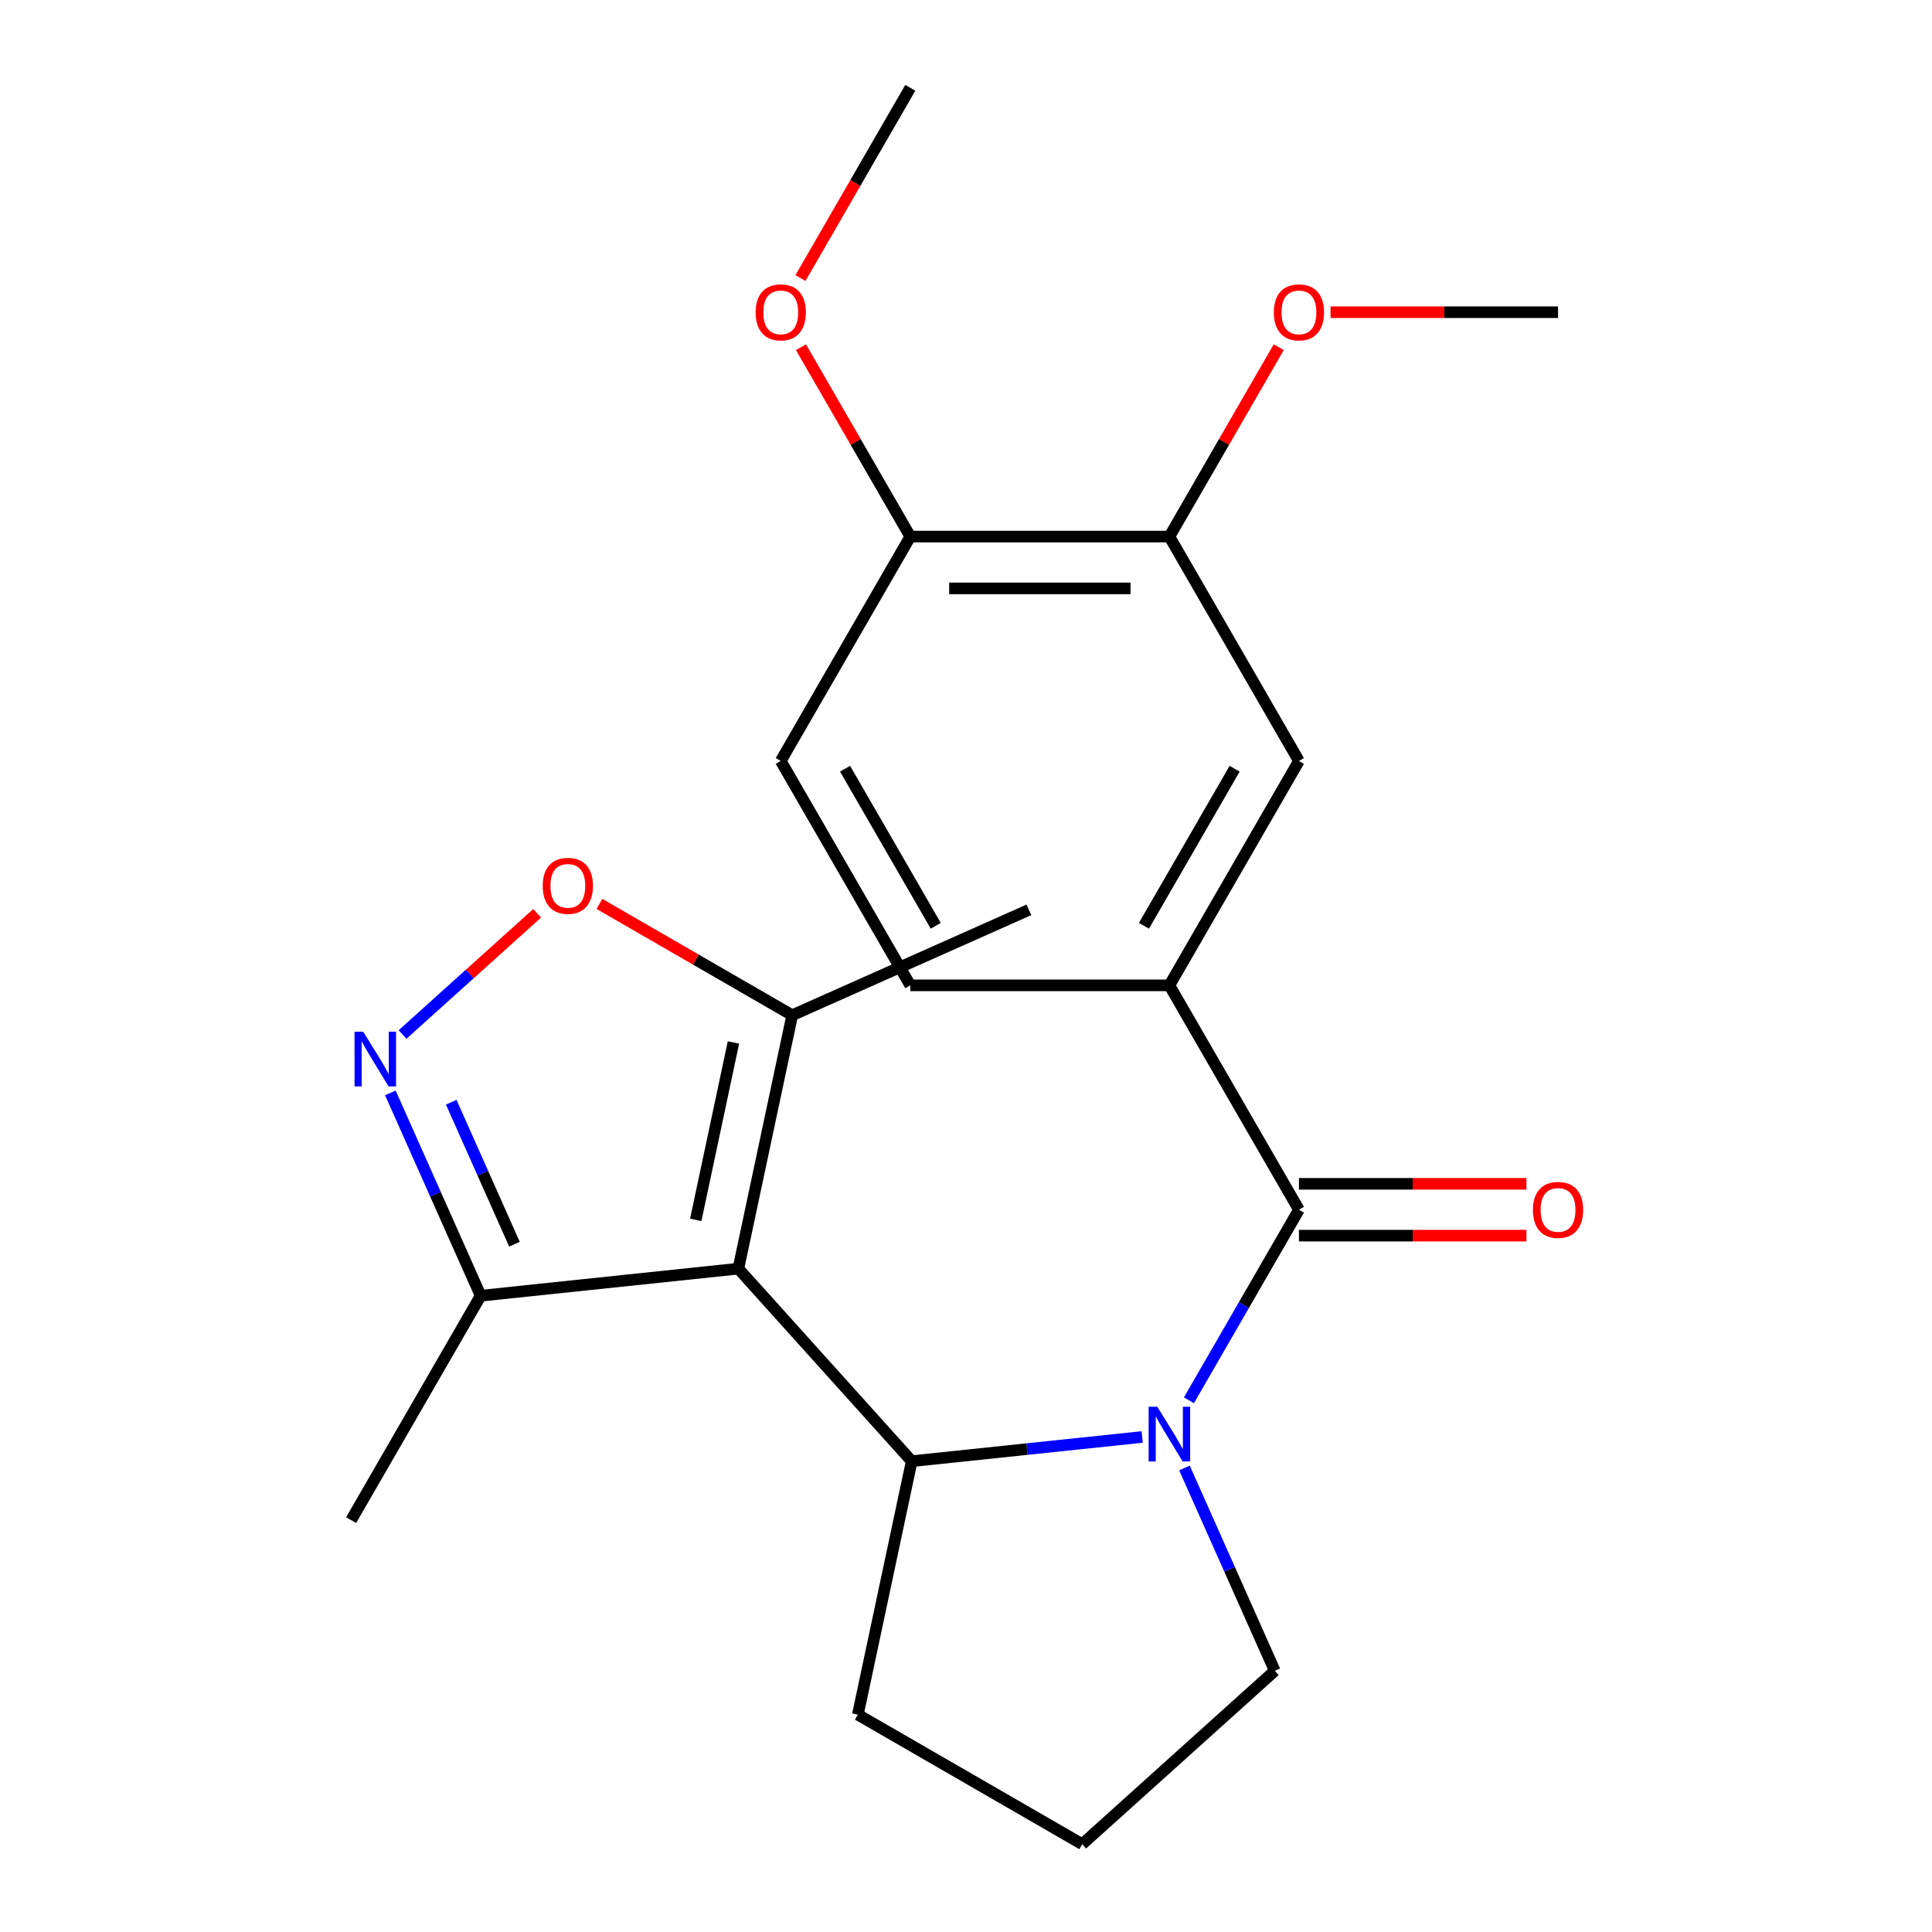 <?xml version='1.0' encoding='iso-8859-1'?>
<svg version='1.1' baseProfile='full'
              xmlns='http://www.w3.org/2000/svg'
                      xmlns:rdkit='http://www.rdkit.org/xml'
                      xmlns:xlink='http://www.w3.org/1999/xlink'
                  xml:space='preserve'
width='1000px' height='1000px' viewBox='0 0 1000 1000'>
<!-- END OF HEADER -->
<rect style='opacity:1.0;fill:#FFFFFF;stroke:none' width='1000' height='1000' x='0' y='0'> </rect>
<path class='bond-1' d='M 382.17,656.654 L 471.905,756.315' style='fill:none;fill-rule:evenodd;stroke:#000000;stroke-width:6px;stroke-linecap:butt;stroke-linejoin:miter;stroke-opacity:1' />
<path class='bond-4' d='M 382.17,656.654 L 410.052,525.477' style='fill:none;fill-rule:evenodd;stroke:#000000;stroke-width:6px;stroke-linecap:butt;stroke-linejoin:miter;stroke-opacity:1' />
<path class='bond-4' d='M 360.117,631.401 L 379.634,539.577' style='fill:none;fill-rule:evenodd;stroke:#000000;stroke-width:6px;stroke-linecap:butt;stroke-linejoin:miter;stroke-opacity:1' />
<path class='bond-6' d='M 382.17,656.654 L 248.797,670.672' style='fill:none;fill-rule:evenodd;stroke:#000000;stroke-width:6px;stroke-linecap:butt;stroke-linejoin:miter;stroke-opacity:1' />
<path class='bond-0' d='M 591.185,743.778 L 531.545,750.047' style='fill:none;fill-rule:evenodd;stroke:#0000FF;stroke-width:6px;stroke-linecap:butt;stroke-linejoin:miter;stroke-opacity:1' />
<path class='bond-0' d='M 531.545,750.047 L 471.905,756.315' style='fill:none;fill-rule:evenodd;stroke:#000000;stroke-width:6px;stroke-linecap:butt;stroke-linejoin:miter;stroke-opacity:1' />
<path class='bond-2' d='M 615.389,724.784 L 643.86,675.47' style='fill:none;fill-rule:evenodd;stroke:#0000FF;stroke-width:6px;stroke-linecap:butt;stroke-linejoin:miter;stroke-opacity:1' />
<path class='bond-2' d='M 643.86,675.47 L 672.331,626.157' style='fill:none;fill-rule:evenodd;stroke:#000000;stroke-width:6px;stroke-linecap:butt;stroke-linejoin:miter;stroke-opacity:1' />
<path class='bond-14' d='M 613.075,759.81 L 636.449,812.31' style='fill:none;fill-rule:evenodd;stroke:#0000FF;stroke-width:6px;stroke-linecap:butt;stroke-linejoin:miter;stroke-opacity:1' />
<path class='bond-14' d='M 636.449,812.31 L 659.824,864.81' style='fill:none;fill-rule:evenodd;stroke:#000000;stroke-width:6px;stroke-linecap:butt;stroke-linejoin:miter;stroke-opacity:1' />
<path class='bond-15' d='M 471.905,756.315 L 444.022,887.492' style='fill:none;fill-rule:evenodd;stroke:#000000;stroke-width:6px;stroke-linecap:butt;stroke-linejoin:miter;stroke-opacity:1' />
<path class='bond-7' d='M 672.331,626.157 L 605.278,510.016' style='fill:none;fill-rule:evenodd;stroke:#000000;stroke-width:6px;stroke-linecap:butt;stroke-linejoin:miter;stroke-opacity:1' />
<path class='bond-10' d='M 672.331,639.567 L 731.209,639.567' style='fill:none;fill-rule:evenodd;stroke:#000000;stroke-width:6px;stroke-linecap:butt;stroke-linejoin:miter;stroke-opacity:1' />
<path class='bond-10' d='M 731.209,639.567 L 790.086,639.567' style='fill:none;fill-rule:evenodd;stroke:#FF0000;stroke-width:6px;stroke-linecap:butt;stroke-linejoin:miter;stroke-opacity:1' />
<path class='bond-10' d='M 672.331,612.746 L 731.209,612.746' style='fill:none;fill-rule:evenodd;stroke:#000000;stroke-width:6px;stroke-linecap:butt;stroke-linejoin:miter;stroke-opacity:1' />
<path class='bond-10' d='M 731.209,612.746 L 790.086,612.746' style='fill:none;fill-rule:evenodd;stroke:#FF0000;stroke-width:6px;stroke-linecap:butt;stroke-linejoin:miter;stroke-opacity:1' />
<path class='bond-3' d='M 202.048,565.671 L 225.422,618.172' style='fill:none;fill-rule:evenodd;stroke:#0000FF;stroke-width:6px;stroke-linecap:butt;stroke-linejoin:miter;stroke-opacity:1' />
<path class='bond-3' d='M 225.422,618.172 L 248.797,670.672' style='fill:none;fill-rule:evenodd;stroke:#000000;stroke-width:6px;stroke-linecap:butt;stroke-linejoin:miter;stroke-opacity:1' />
<path class='bond-3' d='M 233.563,570.512 L 249.925,607.262' style='fill:none;fill-rule:evenodd;stroke:#0000FF;stroke-width:6px;stroke-linecap:butt;stroke-linejoin:miter;stroke-opacity:1' />
<path class='bond-3' d='M 249.925,607.262 L 266.287,644.012' style='fill:none;fill-rule:evenodd;stroke:#000000;stroke-width:6px;stroke-linecap:butt;stroke-linejoin:miter;stroke-opacity:1' />
<path class='bond-23' d='M 208.343,535.469 L 243.188,504.095' style='fill:none;fill-rule:evenodd;stroke:#0000FF;stroke-width:6px;stroke-linecap:butt;stroke-linejoin:miter;stroke-opacity:1' />
<path class='bond-23' d='M 243.188,504.095 L 278.033,472.72' style='fill:none;fill-rule:evenodd;stroke:#FF0000;stroke-width:6px;stroke-linecap:butt;stroke-linejoin:miter;stroke-opacity:1' />
<path class='bond-5' d='M 410.052,525.477 L 360.158,496.671' style='fill:none;fill-rule:evenodd;stroke:#000000;stroke-width:6px;stroke-linecap:butt;stroke-linejoin:miter;stroke-opacity:1' />
<path class='bond-5' d='M 360.158,496.671 L 310.264,467.864' style='fill:none;fill-rule:evenodd;stroke:#FF0000;stroke-width:6px;stroke-linecap:butt;stroke-linejoin:miter;stroke-opacity:1' />
<path class='bond-18' d='M 410.052,525.477 L 532.565,470.931' style='fill:none;fill-rule:evenodd;stroke:#000000;stroke-width:6px;stroke-linecap:butt;stroke-linejoin:miter;stroke-opacity:1' />
<path class='bond-20' d='M 248.797,670.672 L 181.743,786.812' style='fill:none;fill-rule:evenodd;stroke:#000000;stroke-width:6px;stroke-linecap:butt;stroke-linejoin:miter;stroke-opacity:1' />
<path class='bond-8' d='M 605.278,510.016 L 672.331,393.876' style='fill:none;fill-rule:evenodd;stroke:#000000;stroke-width:6px;stroke-linecap:butt;stroke-linejoin:miter;stroke-opacity:1' />
<path class='bond-8' d='M 592.108,479.184 L 639.045,397.886' style='fill:none;fill-rule:evenodd;stroke:#000000;stroke-width:6px;stroke-linecap:butt;stroke-linejoin:miter;stroke-opacity:1' />
<path class='bond-12' d='M 605.278,510.016 L 471.17,510.016' style='fill:none;fill-rule:evenodd;stroke:#000000;stroke-width:6px;stroke-linecap:butt;stroke-linejoin:miter;stroke-opacity:1' />
<path class='bond-9' d='M 672.331,393.876 L 605.278,277.735' style='fill:none;fill-rule:evenodd;stroke:#000000;stroke-width:6px;stroke-linecap:butt;stroke-linejoin:miter;stroke-opacity:1' />
<path class='bond-16' d='M 605.278,277.735 L 633.576,228.721' style='fill:none;fill-rule:evenodd;stroke:#000000;stroke-width:6px;stroke-linecap:butt;stroke-linejoin:miter;stroke-opacity:1' />
<path class='bond-16' d='M 633.576,228.721 L 661.874,179.708' style='fill:none;fill-rule:evenodd;stroke:#FF0000;stroke-width:6px;stroke-linecap:butt;stroke-linejoin:miter;stroke-opacity:1' />
<path class='bond-25' d='M 605.278,277.735 L 471.17,277.735' style='fill:none;fill-rule:evenodd;stroke:#000000;stroke-width:6px;stroke-linecap:butt;stroke-linejoin:miter;stroke-opacity:1' />
<path class='bond-25' d='M 585.162,304.557 L 491.286,304.557' style='fill:none;fill-rule:evenodd;stroke:#000000;stroke-width:6px;stroke-linecap:butt;stroke-linejoin:miter;stroke-opacity:1' />
<path class='bond-11' d='M 471.17,277.735 L 404.117,393.876' style='fill:none;fill-rule:evenodd;stroke:#000000;stroke-width:6px;stroke-linecap:butt;stroke-linejoin:miter;stroke-opacity:1' />
<path class='bond-17' d='M 471.17,277.735 L 442.872,228.721' style='fill:none;fill-rule:evenodd;stroke:#000000;stroke-width:6px;stroke-linecap:butt;stroke-linejoin:miter;stroke-opacity:1' />
<path class='bond-17' d='M 442.872,228.721 L 414.574,179.708' style='fill:none;fill-rule:evenodd;stroke:#FF0000;stroke-width:6px;stroke-linecap:butt;stroke-linejoin:miter;stroke-opacity:1' />
<path class='bond-13' d='M 471.17,510.016 L 404.117,393.876' style='fill:none;fill-rule:evenodd;stroke:#000000;stroke-width:6px;stroke-linecap:butt;stroke-linejoin:miter;stroke-opacity:1' />
<path class='bond-13' d='M 484.34,479.184 L 437.403,397.886' style='fill:none;fill-rule:evenodd;stroke:#000000;stroke-width:6px;stroke-linecap:butt;stroke-linejoin:miter;stroke-opacity:1' />
<path class='bond-24' d='M 659.824,864.81 L 560.163,954.545' style='fill:none;fill-rule:evenodd;stroke:#000000;stroke-width:6px;stroke-linecap:butt;stroke-linejoin:miter;stroke-opacity:1' />
<path class='bond-19' d='M 444.022,887.492 L 560.163,954.545' style='fill:none;fill-rule:evenodd;stroke:#000000;stroke-width:6px;stroke-linecap:butt;stroke-linejoin:miter;stroke-opacity:1' />
<path class='bond-21' d='M 688.684,161.595 L 747.561,161.595' style='fill:none;fill-rule:evenodd;stroke:#FF0000;stroke-width:6px;stroke-linecap:butt;stroke-linejoin:miter;stroke-opacity:1' />
<path class='bond-21' d='M 747.561,161.595 L 806.439,161.595' style='fill:none;fill-rule:evenodd;stroke:#000000;stroke-width:6px;stroke-linecap:butt;stroke-linejoin:miter;stroke-opacity:1' />
<path class='bond-22' d='M 414.32,143.922 L 442.745,94.688' style='fill:none;fill-rule:evenodd;stroke:#FF0000;stroke-width:6px;stroke-linecap:butt;stroke-linejoin:miter;stroke-opacity:1' />
<path class='bond-22' d='M 442.745,94.688 L 471.17,45.455' style='fill:none;fill-rule:evenodd;stroke:#000000;stroke-width:6px;stroke-linecap:butt;stroke-linejoin:miter;stroke-opacity:1' />
<path  class='atom-1' d='M 599.018 728.137
L 608.298 743.137
Q 609.218 744.617, 610.698 747.297
Q 612.178 749.977, 612.258 750.137
L 612.258 728.137
L 616.018 728.137
L 616.018 756.457
L 612.138 756.457
L 602.178 740.057
Q 601.018 738.137, 599.778 735.937
Q 598.578 733.737, 598.218 733.057
L 598.218 756.457
L 594.538 756.457
L 594.538 728.137
L 599.018 728.137
' fill='#0000FF'/>
<path  class='atom-4' d='M 187.99 533.999
L 197.27 548.999
Q 198.19 550.479, 199.67 553.159
Q 201.15 555.839, 201.23 555.999
L 201.23 533.999
L 204.99 533.999
L 204.99 562.319
L 201.11 562.319
L 191.15 545.919
Q 189.99 543.999, 188.75 541.799
Q 187.55 539.599, 187.19 538.919
L 187.19 562.319
L 183.51 562.319
L 183.51 533.999
L 187.99 533.999
' fill='#0000FF'/>
<path  class='atom-6' d='M 280.912 458.503
Q 280.912 451.703, 284.272 447.903
Q 287.632 444.103, 293.912 444.103
Q 300.192 444.103, 303.552 447.903
Q 306.912 451.703, 306.912 458.503
Q 306.912 465.383, 303.512 469.303
Q 300.112 473.183, 293.912 473.183
Q 287.672 473.183, 284.272 469.303
Q 280.912 465.423, 280.912 458.503
M 293.912 469.983
Q 298.232 469.983, 300.552 467.103
Q 302.912 464.183, 302.912 458.503
Q 302.912 452.943, 300.552 450.143
Q 298.232 447.303, 293.912 447.303
Q 289.592 447.303, 287.232 450.103
Q 284.912 452.903, 284.912 458.503
Q 284.912 464.223, 287.232 467.103
Q 289.592 469.983, 293.912 469.983
' fill='#FF0000'/>
<path  class='atom-11' d='M 793.439 626.237
Q 793.439 619.437, 796.799 615.637
Q 800.159 611.837, 806.439 611.837
Q 812.719 611.837, 816.079 615.637
Q 819.439 619.437, 819.439 626.237
Q 819.439 633.117, 816.039 637.037
Q 812.639 640.917, 806.439 640.917
Q 800.199 640.917, 796.799 637.037
Q 793.439 633.157, 793.439 626.237
M 806.439 637.717
Q 810.759 637.717, 813.079 634.837
Q 815.439 631.917, 815.439 626.237
Q 815.439 620.677, 813.079 617.877
Q 810.759 615.037, 806.439 615.037
Q 802.119 615.037, 799.759 617.837
Q 797.439 620.637, 797.439 626.237
Q 797.439 631.957, 799.759 634.837
Q 802.119 637.717, 806.439 637.717
' fill='#FF0000'/>
<path  class='atom-17' d='M 659.331 161.675
Q 659.331 154.875, 662.691 151.075
Q 666.051 147.275, 672.331 147.275
Q 678.611 147.275, 681.971 151.075
Q 685.331 154.875, 685.331 161.675
Q 685.331 168.555, 681.931 172.475
Q 678.531 176.355, 672.331 176.355
Q 666.091 176.355, 662.691 172.475
Q 659.331 168.595, 659.331 161.675
M 672.331 173.155
Q 676.651 173.155, 678.971 170.275
Q 681.331 167.355, 681.331 161.675
Q 681.331 156.115, 678.971 153.315
Q 676.651 150.475, 672.331 150.475
Q 668.011 150.475, 665.651 153.275
Q 663.331 156.075, 663.331 161.675
Q 663.331 167.395, 665.651 170.275
Q 668.011 173.155, 672.331 173.155
' fill='#FF0000'/>
<path  class='atom-18' d='M 391.117 161.675
Q 391.117 154.875, 394.477 151.075
Q 397.837 147.275, 404.117 147.275
Q 410.397 147.275, 413.757 151.075
Q 417.117 154.875, 417.117 161.675
Q 417.117 168.555, 413.717 172.475
Q 410.317 176.355, 404.117 176.355
Q 397.877 176.355, 394.477 172.475
Q 391.117 168.595, 391.117 161.675
M 404.117 173.155
Q 408.437 173.155, 410.757 170.275
Q 413.117 167.355, 413.117 161.675
Q 413.117 156.115, 410.757 153.315
Q 408.437 150.475, 404.117 150.475
Q 399.797 150.475, 397.437 153.275
Q 395.117 156.075, 395.117 161.675
Q 395.117 167.395, 397.437 170.275
Q 399.797 173.155, 404.117 173.155
' fill='#FF0000'/>
</svg>

